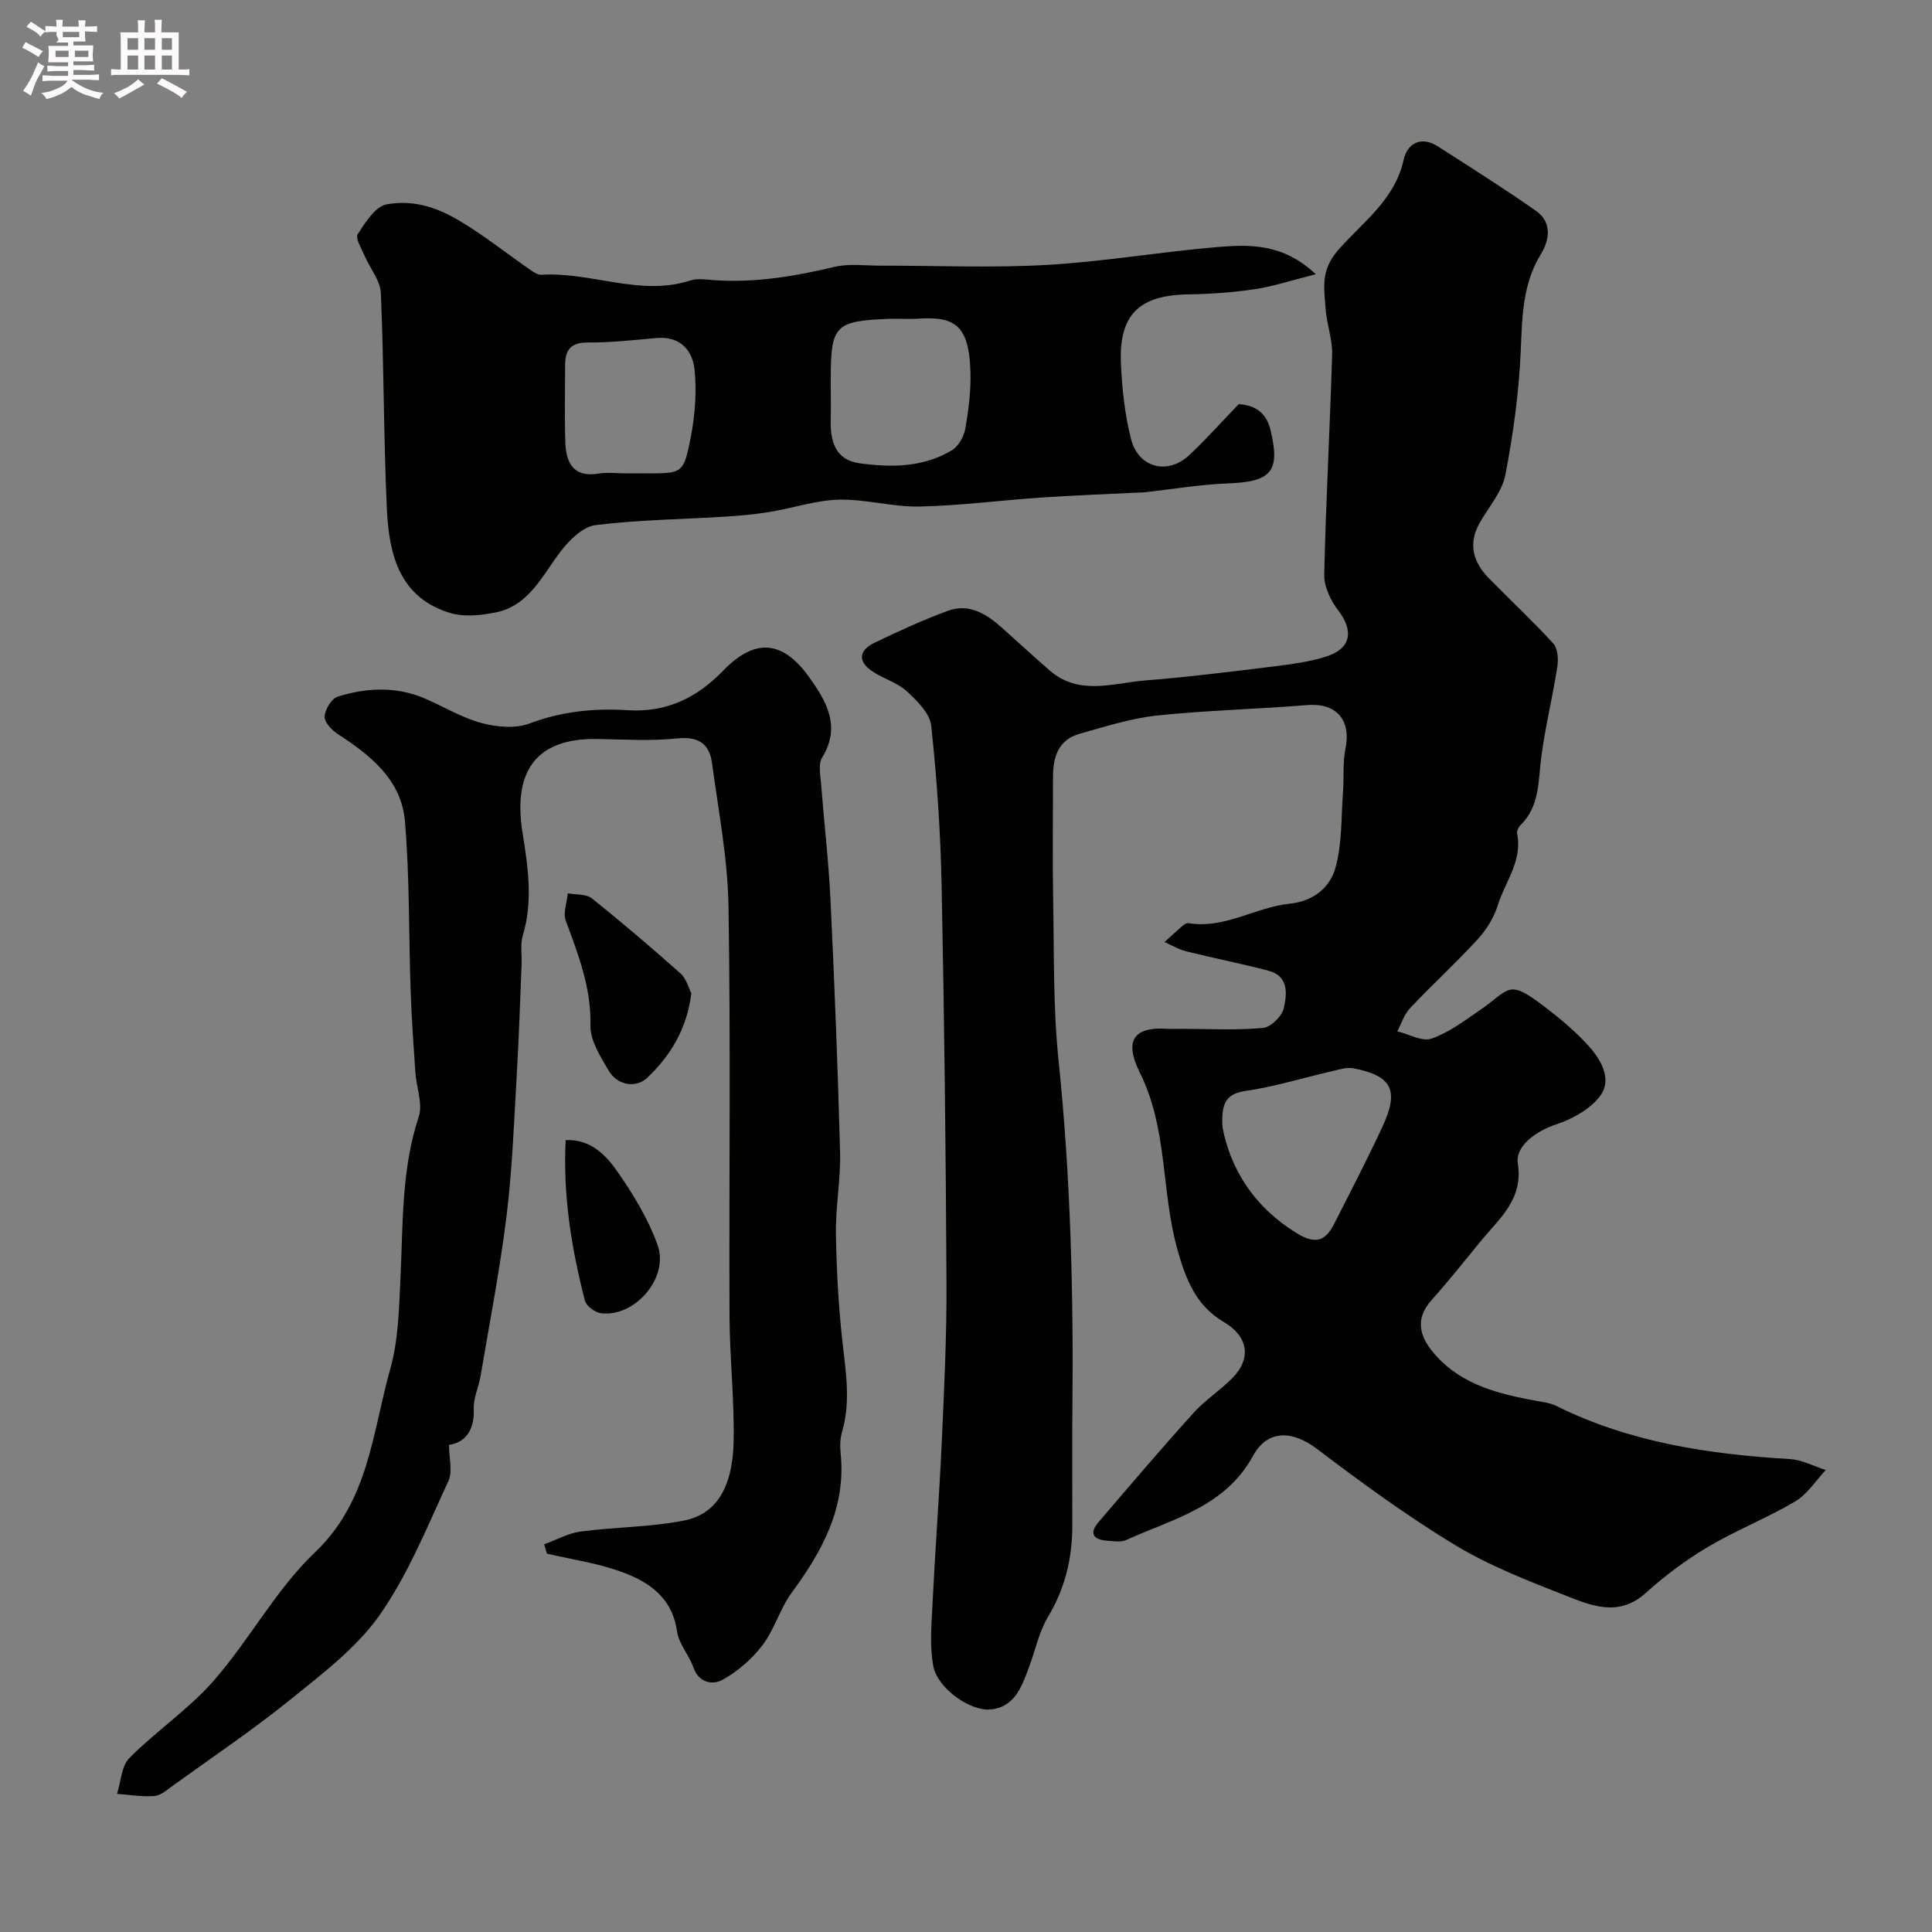<svg enable-background="new 0 0 400 400" viewBox="0 0 400 400" xmlns="http://www.w3.org/2000/svg"><rect x="0" y="0" width="400" height="400" fill="#808080" stroke="none"/><path d="m6.8 9.5c.6.3 1.3.7 2.1 1.1-.4.4-.7.8-.9 1.2-.7-.4-1.3-.8-1.8-1.1s-1.1-.6-1.6-.8c.2-.4.5-.8.7-1.2.4.2.8.5 1.5.8zm.9 6.9c-.3.6-.5 1.1-.7 1.7s-.4 1.1-.6 1.7c-.6-.4-1.1-.7-1.6-1 .7-1 1.2-1.8 1.5-2.4.3-.5.6-1.1.8-1.7.3-.6.5-1.2.8-1.8.3.3.8.6 1.3.8-.7 1.3-1.2 2.2-1.5 2.7zm.1-11c.4.3 1 .7 1.7 1.1-.5.2-.8.6-1.1 1.1-.5-.6-1-1-1.4-1.2s-.9-.6-1.5-.8c.2-.4.5-.7.9-1.1.5.3.9.6 1.4.9zm10.5 13.1c1 .4 2 .6 3.1.7-.4.4-.7.8-.8 1.3-.9-.2-1.9-.6-3-.9-1-.4-2-.9-2.8-1.6-.5.4-1.1.9-1.9 1.3s-1.9.9-3.3 1.2c-.1-.3-.5-.8-1.1-1.3 1 0 2.1-.3 3.2-.8 1.2-.5 1.9-1 2.3-1.7h-3.2c-.4 0-1 0-2 .1v-1.2c1 0 1.7.1 2 .1h3.3v-1h-2.3c-.2 0-.9 0-2 .1v-1.2c1.2 0 1.9.1 2 .1h2.3v-.8h-4.1c0-.7.1-1.2.1-1.6 0-.5 0-1.1-.1-1.8h4.1v-.7h-2.5c1-.6.1-1.1.1-1.6v-.6h-.5c-.4 0-1 0-1.8.1v-1.3c1.2 0 1.9.1 2.1.1h.2c0-.3 0-.8-.1-1.4h1.4c0 .6-.1 1-.1 1.4h3.4c0-.4 0-.8-.1-1.3h1.5c0 .4-.1.9-.1 1.3.7 0 1.5 0 2.5-.1v1.2c-1 0-1.8-.1-2.5-.1v.6c0 .3 0 .8.1 1.5h-2.5v.8h4.1c0 .7-.1 1.3-.1 1.8s0 1 .1 1.5h-4.1v.8h1.4c.8 0 1.8 0 2.9-.1v1.2c-1 0-1.9-.1-2.8-.1h-1.5v1h3.2c.3 0 1 0 2.1-.1v1.2c-1.1 0-1.8-.1-2.1-.1h-3.4l-.1.1c1.4 1 2.4 1.5 3.4 1.9zm-4.1-6.7v-1.3h-2.7v1.3zm2.2-4.1v-1.1h-3.4v1.1zm1.9 4.1v-1.3h-2.8v1.3z" fill="#fcfafa"/><path d="m37 6.7v2.3 5.4c1 0 1.8 0 2.2-.1v1.3c-.6 0-1.5-.1-2.5-.1h-11.9c-.7 0-1.3 0-1.8.1v-1.3c.5 0 1.1.1 2 .1v-5.2c0-1 0-1.8-.1-2.5h3.7c0-1.3 0-2.1-.1-2.5h1.5c0 .4-.1 1.3-.1 2.5h2.2c0-1.2 0-2.1-.1-2.6h1.5c0 .4-.1 1.3-.1 2.6zm-12.3 13.7c-.3-.4-.7-.8-1.1-1.1 1.1-.4 2.1-.9 2.9-1.3.8-.5 1.5-1 2.1-1.6.4.4.9.8 1.3 1.1-2.5 1.4-4.2 2.4-5.2 2.9zm3.9-10.1v-2.4h-2.2v2.4zm0 4.1v-2.9h-2.2v2.9zm3.5-4.1v-2.4h-2.2v2.4zm0 4.1v-2.9h-2.2v2.9zm.4 2.9 1-1.1c.6.3 1.4.7 2.5 1.3s2 1.1 2.7 1.5c-.4.4-.8.8-1.1 1.3-.8-.8-2.5-1.7-5.1-3zm3.1-7v-2.4h-2.1v2.4zm0 4.1v-2.9h-2.1v2.9z" fill="#fcfafa"/><g fill="#010100"><path d="m244.98 213.01c5.52.01 11.07.32 16.54-.19 1.6-.15 3.89-2.42 4.27-4.08.68-2.91 1.06-6.66-3.15-7.76-5.64-1.48-11.37-2.6-17.02-4.01-1.57-.39-3.03-1.27-4.53-1.93 1.21-1.09 2.4-2.2 3.63-3.26.36-.31.89-.72 1.28-.66 7.52 1.27 13.92-3.29 21.01-4.02 4.96-.51 8.36-3.37 9.49-7.45 1.39-5 1.16-10.46 1.56-15.72.22-2.96-.09-6.01.5-8.89 1.23-6.02-1.9-9.56-7.94-9.06-10.34.85-20.75 1.07-31.06 2.16-5.42.57-10.74 2.3-16.03 3.78-4.31 1.2-5.51 4.69-5.51 8.76-.01 8.66-.13 17.33.03 25.99.2 10.96-.02 21.98 1.11 32.86 2.5 24.1 3.11 48.23 2.87 72.42-.08 8.05.01 16.1-.02 24.14-.03 6.66-1.53 12.84-5.03 18.66-1.88 3.14-2.63 6.95-3.94 10.44-1.5 4-2.93 8.29-8.03 8.74-4.2.37-10.94-4.44-11.78-8.97-.78-4.2-.37-8.66-.16-12.98.55-11.2 1.41-22.38 1.92-33.57.49-10.92 1.03-21.86.97-32.79-.14-27.43-.45-54.86-1.01-82.28-.22-11.04-.97-22.1-2.15-33.08-.28-2.57-2.94-5.21-5.1-7.17-1.99-1.82-4.89-2.59-7.17-4.15-3.07-2.09-2.58-4.38.52-5.86 4.98-2.39 10.02-4.72 15.2-6.62 4.37-1.6 7.96.63 11.15 3.47 3.33 2.96 6.59 6 9.96 8.91 6.11 5.28 13.16 2.56 19.85 2.03 8.82-.7 17.61-1.8 26.39-2.88 3.69-.46 7.46-.94 10.98-2.06 5.17-1.65 5.74-5.32 2.48-9.56-1.57-2.04-2.95-4.94-2.89-7.42.33-15.2 1.2-30.38 1.63-45.58.09-3.2-1.17-6.41-1.37-9.65-.26-4.15-1.08-7.72 2.67-12 4.92-5.63 11.69-10.34 13.49-18.58.74-3.41 3.57-5.1 7.13-2.82 6.82 4.38 13.69 8.71 20.33 13.36 3.33 2.34 2.76 6.03.99 8.91-3.83 6.24-3.88 12.96-4.18 19.95-.37 8.64-1.55 17.31-3.2 25.81-.68 3.5-3.44 6.61-5.29 9.87-2.48 4.38-1.37 8.19 1.93 11.55 4.41 4.5 9.04 8.8 13.28 13.45.94 1.04 1.09 3.26.85 4.83-.97 6.24-2.5 12.39-3.32 18.64-.66 5.02-.28 10.22-4.33 14.18-.42.41-.79 1.22-.68 1.74 1.15 5.62-2.5 9.97-4.01 14.85-.79 2.53-2.34 5.03-4.14 7-4.5 4.9-9.43 9.42-14.01 14.26-1.21 1.28-1.78 3.18-2.64 4.8 2.38.58 5.12 2.19 7.07 1.52 3.57-1.23 6.78-3.68 9.97-5.86 6.35-4.36 5.72-6.65 13.33-.84 3.27 2.49 6.49 5.16 9.23 8.2 2.55 2.83 4.9 6.87 2.47 10.25-2.03 2.82-5.83 4.9-9.26 6.03-3.7 1.22-8.45 4.28-7.86 8.08 1.16 7.48-3.88 11.4-7.73 16.13-3.32 4.07-6.6 8.19-10.1 12.1-3.9 4.37-2.17 8.21 1.02 11.69 5.48 5.98 12.96 7.8 20.57 9.2 1.43.26 2.95.44 4.22 1.07 15.25 7.57 31.63 10 48.38 11 2.5.15 4.94 1.48 7.4 2.26-2.09 2.21-3.82 5.02-6.34 6.51-5.86 3.46-12.27 5.98-18.12 9.45-4.55 2.7-8.87 5.94-12.8 9.49-5.68 5.12-11.4 2.59-16.88.44-7.73-3.04-15.59-6.1-22.66-10.38-9.88-5.99-19.27-12.84-28.49-19.84-5.07-3.85-10.25-4.16-13.3 1.41-5.79 10.58-16.6 13.03-26.27 17.42-1.11.51-2.64.22-3.96.13-2.81-.19-3.75-1.5-1.77-3.82 6.5-7.6 12.98-15.21 19.68-22.63 2.41-2.67 5.55-4.68 8.08-7.25 4.02-4.09 3.18-8.63-1.76-11.54-5.74-3.37-7.86-8.67-9.65-15.04-3.4-12.06-1.94-24.95-7.8-36.67-3.25-6.51-1.26-9.49 5.55-9.03 1.12.07 2.3 0 3.46.01zm8.13 20.39c1.6 8.44 6.35 16.38 15.37 21.92 3.95 2.43 5.96 1.57 7.75-1.95 3.39-6.66 6.84-13.31 9.99-20.09 3.51-7.54 1.99-10.55-5.98-12.09-1.49-.29-3.19.3-4.75.66-5.85 1.34-11.63 3.15-17.55 4.01-3.92.57-5.17 2.31-4.83 7.54z"/><path d="m112.66 319.74c2.51-.91 4.95-2.31 7.54-2.65 7.14-.95 14.45-.89 21.48-2.29 6.42-1.28 10.01-6.56 10.21-16.38.17-8.59-.81-17.19-.85-25.79-.12-28.32.25-56.65-.21-84.97-.16-9.92-2.09-19.82-3.42-29.7-.53-3.93-2.78-5.53-7.14-5.08-5.44.56-10.98.23-16.48.12-13.41-.27-17.56 7.33-15.59 19.52 1.13 7.03 2.18 14.1.03 21.21-.55 1.84-.15 3.96-.24 5.95-.32 7.63-.55 15.26-1 22.88-.57 9.72-.92 19.49-2.11 29.14-1.37 11.15-3.53 22.2-5.4 33.28-.38 2.24-1.48 4.45-1.39 6.65.19 4.7-1.94 7.06-5.13 7.52 0 2.7.8 5.51-.14 7.52-4.38 9.43-8.31 19.29-14.22 27.71-4.78 6.81-11.87 12.15-18.47 17.49-7.83 6.33-16.21 11.96-24.38 17.86-1.18.85-2.48 2.02-3.79 2.12-2.55.19-5.15-.26-7.73-.45.81-2.52.91-5.76 2.57-7.44 5.57-5.6 12.31-10.11 17.47-16.02 7.41-8.47 12.85-18.84 20.92-26.52 11.21-10.66 11.89-24.82 15.61-37.99 1.71-6.06 1.82-12.65 2.12-19.02.53-11.15.18-22.31 3.77-33.18.89-2.69-.48-6.1-.69-9.19-.38-5.59-.79-11.19-.98-16.79-.41-11.76-.19-23.57-1.19-35.28-.73-8.49-7.1-13.6-13.9-17.99-1.24-.8-2.78-2.46-2.72-3.64.08-1.46 1.42-3.7 2.69-4.1 6.06-1.91 12.25-2.17 18.26.46 3.86 1.69 7.55 3.93 11.57 5 3.13.83 6.99 1.19 9.9.09 6.68-2.52 13.42-3.19 20.36-2.75 7.94.5 14.26-2.52 19.69-8.15 6.53-6.76 12.27-6.45 17.81 1.26 3.54 4.93 6.73 10.21 2.72 16.7-.84 1.36-.35 3.64-.21 5.48.62 8.03 1.57 16.04 1.95 24.07.83 17.37 1.52 34.76 1.98 52.14.15 5.58-.94 11.2-.86 16.79.11 7.44.52 14.91 1.33 22.31.69 6.29 1.78 12.49-.05 18.76-.41 1.39-.46 2.98-.31 4.44 1.17 11.23-3.74 20.23-10.1 28.87-2.45 3.33-3.59 7.64-6.09 10.93-2.18 2.87-5.14 5.42-8.29 7.16-1.9 1.05-4.85.74-5.99-2.55-.89-2.58-3.02-4.87-3.39-7.46-1.06-7.36-6.22-10.55-12.25-12.62-4.74-1.62-9.78-2.36-14.69-3.5-.2-.65-.39-1.29-.58-1.93z"/><path d="m272.42 56.78c-5.16 1.3-8.84 2.53-12.62 3.09-4.55.68-9.18 1.01-13.78 1.08-10.21.15-14.42 4.21-13.94 14.46.25 5.2.8 10.49 2.1 15.52 1.54 5.94 7.55 7.46 11.98 3.35 3.37-3.12 6.42-6.58 10.31-10.61 2.26.17 5.51.9 6.57 5.32 2.06 8.59.24 10.75-8.72 11.09-5.85.22-11.67 1.22-17.51 1.86-.5.05-1 .03-1.5.06-6.62.33-13.25.57-19.87 1.02-8.36.57-16.7 1.68-25.06 1.85-5.56.11-11.16-1.55-16.72-1.42-4.78.12-9.5 1.76-14.28 2.54-3.06.5-6.18.79-9.28.98-8.95.56-17.95.64-26.82 1.75-2.61.33-5.39 3.08-7.18 5.41-3.85 5.02-6.52 11.27-13.53 12.68-3.02.6-6.47.96-9.33.11-10.54-3.16-12.7-12.12-13.14-21.45-.69-14.91-.6-29.86-1.25-44.78-.11-2.63-2.27-5.16-3.38-7.77-.63-1.47-1.95-3.61-1.41-4.44 1.57-2.43 3.68-5.78 6.02-6.18 5.04-.87 9.7.25 14.8 3.26 5.32 3.14 10 6.92 15 10.37.66.45 1.5 1.01 2.22.96 10.31-.66 20.39 4.55 30.83 1.18 1.51-.49 3.32-.18 4.98-.06 8.46.58 16.67-.81 24.87-2.76 3-.71 6.29-.25 9.45-.25 11.5-.02 23.02.5 34.48-.15 11.76-.67 23.44-2.69 35.2-3.69 6.74-.57 13.7-.82 20.51 5.62zm-100.42 23.18c0 2.32.05 4.65-.01 6.97-.11 4.43.95 8.3 5.99 8.99 6.57.9 13.21.86 19.12-2.71 1.35-.82 2.47-2.82 2.75-4.45.68-3.85 1.18-7.8 1.07-11.69-.26-9.79-3.24-11.6-10.92-11.09-1.98.13-3.98-.05-5.97.03-11.18.46-12.03 1.35-12.03 12.46zm-42.53 18.04h4.49c7.27 0 7.58.06 9.03-7.34.9-4.63 1.29-9.54.8-14.2-.41-3.91-2.99-6.9-7.8-6.48-4.75.42-9.52.96-14.28.93-3.54-.02-4.71 1.54-4.71 4.68 0 5.35-.14 10.7.05 16.03.15 4.27 1.71 7.31 6.94 6.42 1.77-.29 3.65-.04 5.48-.04z"/><path d="m143.14 205.67c-.94 7.45-4.41 13.01-9.15 17.48-2.24 2.12-6.11 1.7-8-1.53-1.69-2.88-3.81-6.19-3.74-9.27.18-7.83-2.51-14.7-5.12-21.75-.59-1.61.25-3.75.43-5.65 1.68.32 3.78.11 4.97 1.05 6.27 5 12.38 10.21 18.36 15.54 1.23 1.09 1.69 3.04 2.25 4.13z"/><path d="m117.11 236.04c5.25-.18 8.34 3.14 10.69 6.49 3.31 4.72 6.4 9.83 8.34 15.22 2.45 6.79-4.71 15.02-11.72 14.14-1.24-.16-3.04-1.49-3.32-2.6-2.79-10.82-4.56-21.79-3.99-33.25z"/></g></svg>